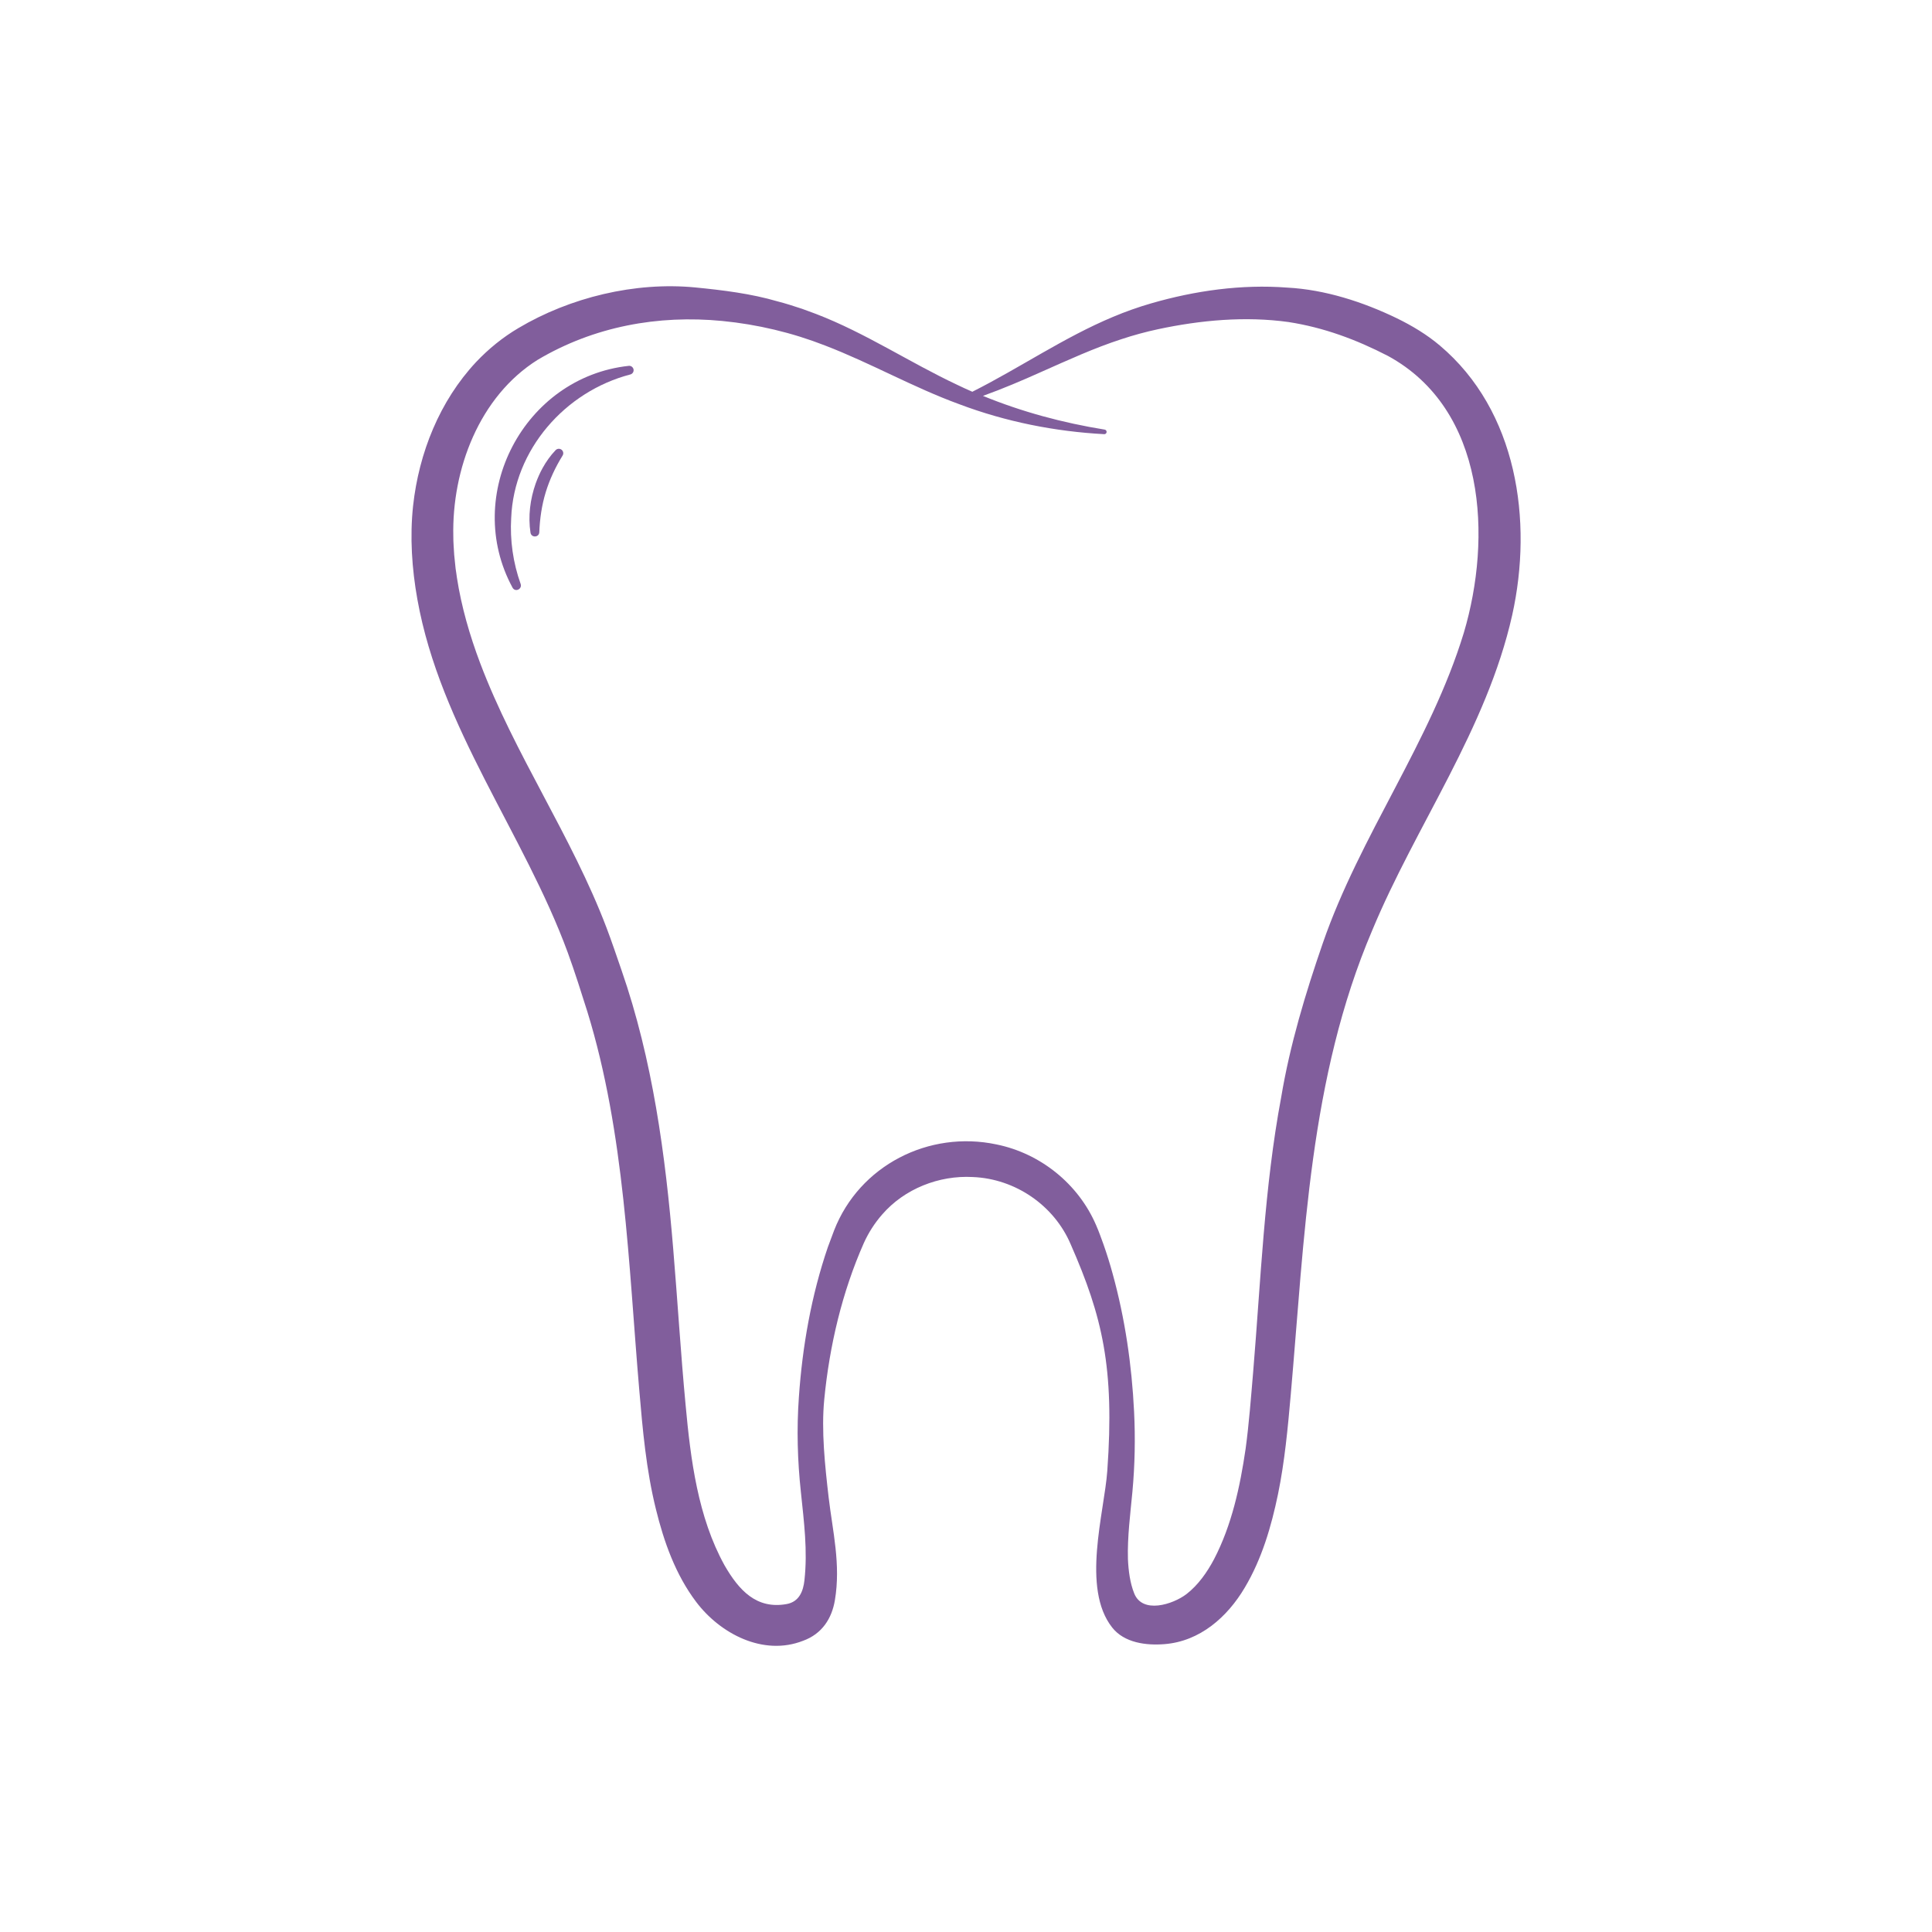 <?xml version="1.0" encoding="UTF-8"?> <svg xmlns="http://www.w3.org/2000/svg" xmlns:xlink="http://www.w3.org/1999/xlink" version="1.1" x="0px" y="0px" viewBox="0 0 2200 2200" style="enable-background:new 0 0 2200 2200;" xml:space="preserve"> <style type="text/css"> .st0{fill:#FFFFFF;} .st1{fill:#815E9C;} </style> <g id="Background"> <rect class="st0" width="2200" height="2200"></rect> </g> <g id="Objects"> <g> <path class="st1" d="M1639.5,393.4c-14.8-12.5-31.5-22.5-48.9-31c-38.5-18.6-81.7-32.6-124.7-34.9c-52.2-4-105.1,3.5-154.9,17.9 c-14.3,4.1-29.8,9.6-43.5,15.4c-56,23.4-106.2,58.1-160.3,85.3c-5.9-2.6-11.7-5.2-17.4-8c-53.8-25.3-104.4-59-160.3-80.5 c-5.1-2-11.1-4-16.3-6c-8.1-2.7-19.3-6.3-27.7-8.4c-30.4-8.9-62.4-12.8-93.9-15.9c-68.5-6.6-142.4,11.3-201.3,46.3 c-17.8,10.5-33.9,23.6-48.1,38.6c-41.6,44.4-65.2,103.6-71.8,163.7c-3.8,35.4-1.4,71.7,4.9,106.7 c26.2,146.3,121.5,266.7,171.3,402.3c7.9,21.7,15.4,45.4,22.3,67.3c42.6,138.4,46.8,287.9,59,430.1c3.9,45.7,7.9,91.4,19,136.2 c9.1,37.1,22.3,74.5,45.9,105.7c27.4,36.2,76.3,61.9,121.6,44.2c21.6-7.8,32.8-25.3,36.3-46.2c6.9-40.8-2.6-78.8-7.1-117 c-4.2-36.4-8.5-76.1-5-111.7c5.9-60.9,20.3-122.1,45-177.9c5.4-12,12.5-23,21-32.7c25.3-29.2,64.6-44.7,103.1-42.6 c48.3,1.9,92.7,32.2,111.6,76.8c36,82.1,50,140.2,41.6,257.7c-3.4,47.6-29.7,133.7,5.5,178.4c13.8,17.6,38.8,20.7,59.7,19 c40.3-3.2,71.5-30.8,91.3-64.3c19.5-32.7,30.3-69.8,37.9-106.5c7.6-37,11.2-75.6,14.5-113.2c15.8-179.1,21.1-360.6,92.7-528.6 c49.8-119.9,130.3-229.1,159.5-359.3C1745.8,593,1727.7,467.8,1639.5,393.4z M1666.9,720.5c-37.9,124.4-118.1,230.6-160.6,353.5 c-19.8,57.3-37.4,115.7-47.4,175.5c-19.3,103-23.2,208.6-31.9,312.7c-2.4,28.2-4.8,59.7-8.6,87.6c-6.3,43.1-15.8,87-35.9,125.6 c-7.8,14.8-18.1,29.5-31.4,39.8c-15.6,11.9-50.3,22.9-59.6-0.9c-4.7-11.7-6.5-25.7-7.1-38.9c-0.7-25.4,2.7-51.3,5.1-76.7 c2.8-30.4,3.4-60.9,1.9-91.2c-2.6-53-10.3-106.1-24.5-157.4c-2.9-10.7-6.6-22.5-10.3-33c-2.8-7.6-5.1-14.4-8.5-22.1 c-20.2-46.9-63.3-81.6-113.3-91.8c-77.1-16.4-156.2,23.9-185,97.9c-2.4,6.3-4.7,12.7-7.1,19c-18.8,55-29,112.9-33,170.8 c-2.6,36-1.6,72.5,2.3,108.3c3.5,33.9,7.8,66.4,4,100.5c-1.3,11.4-5.5,24.3-20.4,26.9c-34.2,6.1-54.2-15.7-70.6-44.2 c-30.3-54.8-38.6-120.4-44.3-182.6c-5.5-58-9.2-119.3-14.1-177.6c-8.9-107.3-23.4-215.3-58.9-317.5c-5-14.5-11.6-34-17.1-48.4 c-39.7-104.4-104.6-197.3-143.9-301.4c-11.8-31.3-21.3-64-26.4-97.1c-0.4-2.6-1-7.7-1.5-10.4c-0.5-4-1.1-11.2-1.6-15.6 c-0.3-5.7-1.1-15.2-1-20.8c-1.8-76.5,29.6-159.6,96.1-201.3c64.1-38,137.1-51.3,210.2-44.2c40,3.9,79.5,13.3,116.9,27.9 c51.9,19.9,100.6,47.8,153,66.9c52.7,19.9,108.9,31.1,165,34.1c1.3,0.1,2.5-0.9,2.7-2.2c0.2-1.4-0.7-2.8-2.2-3 c-47.6-7.7-94.2-20.2-138.6-38.4c22.3-8,44.6-17.5,66.2-27.2c30.7-13.6,60.4-27.3,91.6-37.4c13.2-4.4,27.9-8.4,41.5-11.3 c48.7-10.4,99.5-15,148.6-8.2c40.2,6.2,77.3,20,113.3,38.6C1692.4,466.3,1698.9,612.7,1666.9,720.5z"></path> <path class="st1" d="M583.7,669.3c-57.4-105.5,13-239.8,132.3-252.7c2.8-0.3,5.2,1.8,5.5,4.5c0.2,2.5-1.4,4.7-3.7,5.3 c-74.5,19.4-132.6,85.8-135.7,163.4c-1.5,25.3,2.1,50.9,10.8,75.3C594.7,670.9,586.8,674.6,583.7,669.3L583.7,669.3z"></path> <path class="st1" d="M640.6,518.8c-8.1,13.1-14.7,27.1-19.2,41.8c-4.5,14.8-6.7,30.1-7.3,45.5c-0.3,6-8.9,6.5-10,0.6 c-2.9-18.8-0.4-38.3,5.9-56.2c2.1-5.8,4.8-12,7.8-17.4c4.1-7.4,9-14.4,14.9-20.5c1.9-2,5.1-2.1,7.1-0.2 C641.6,514.1,641.9,516.8,640.6,518.8L640.6,518.8z"></path> </g> </g> </svg> 